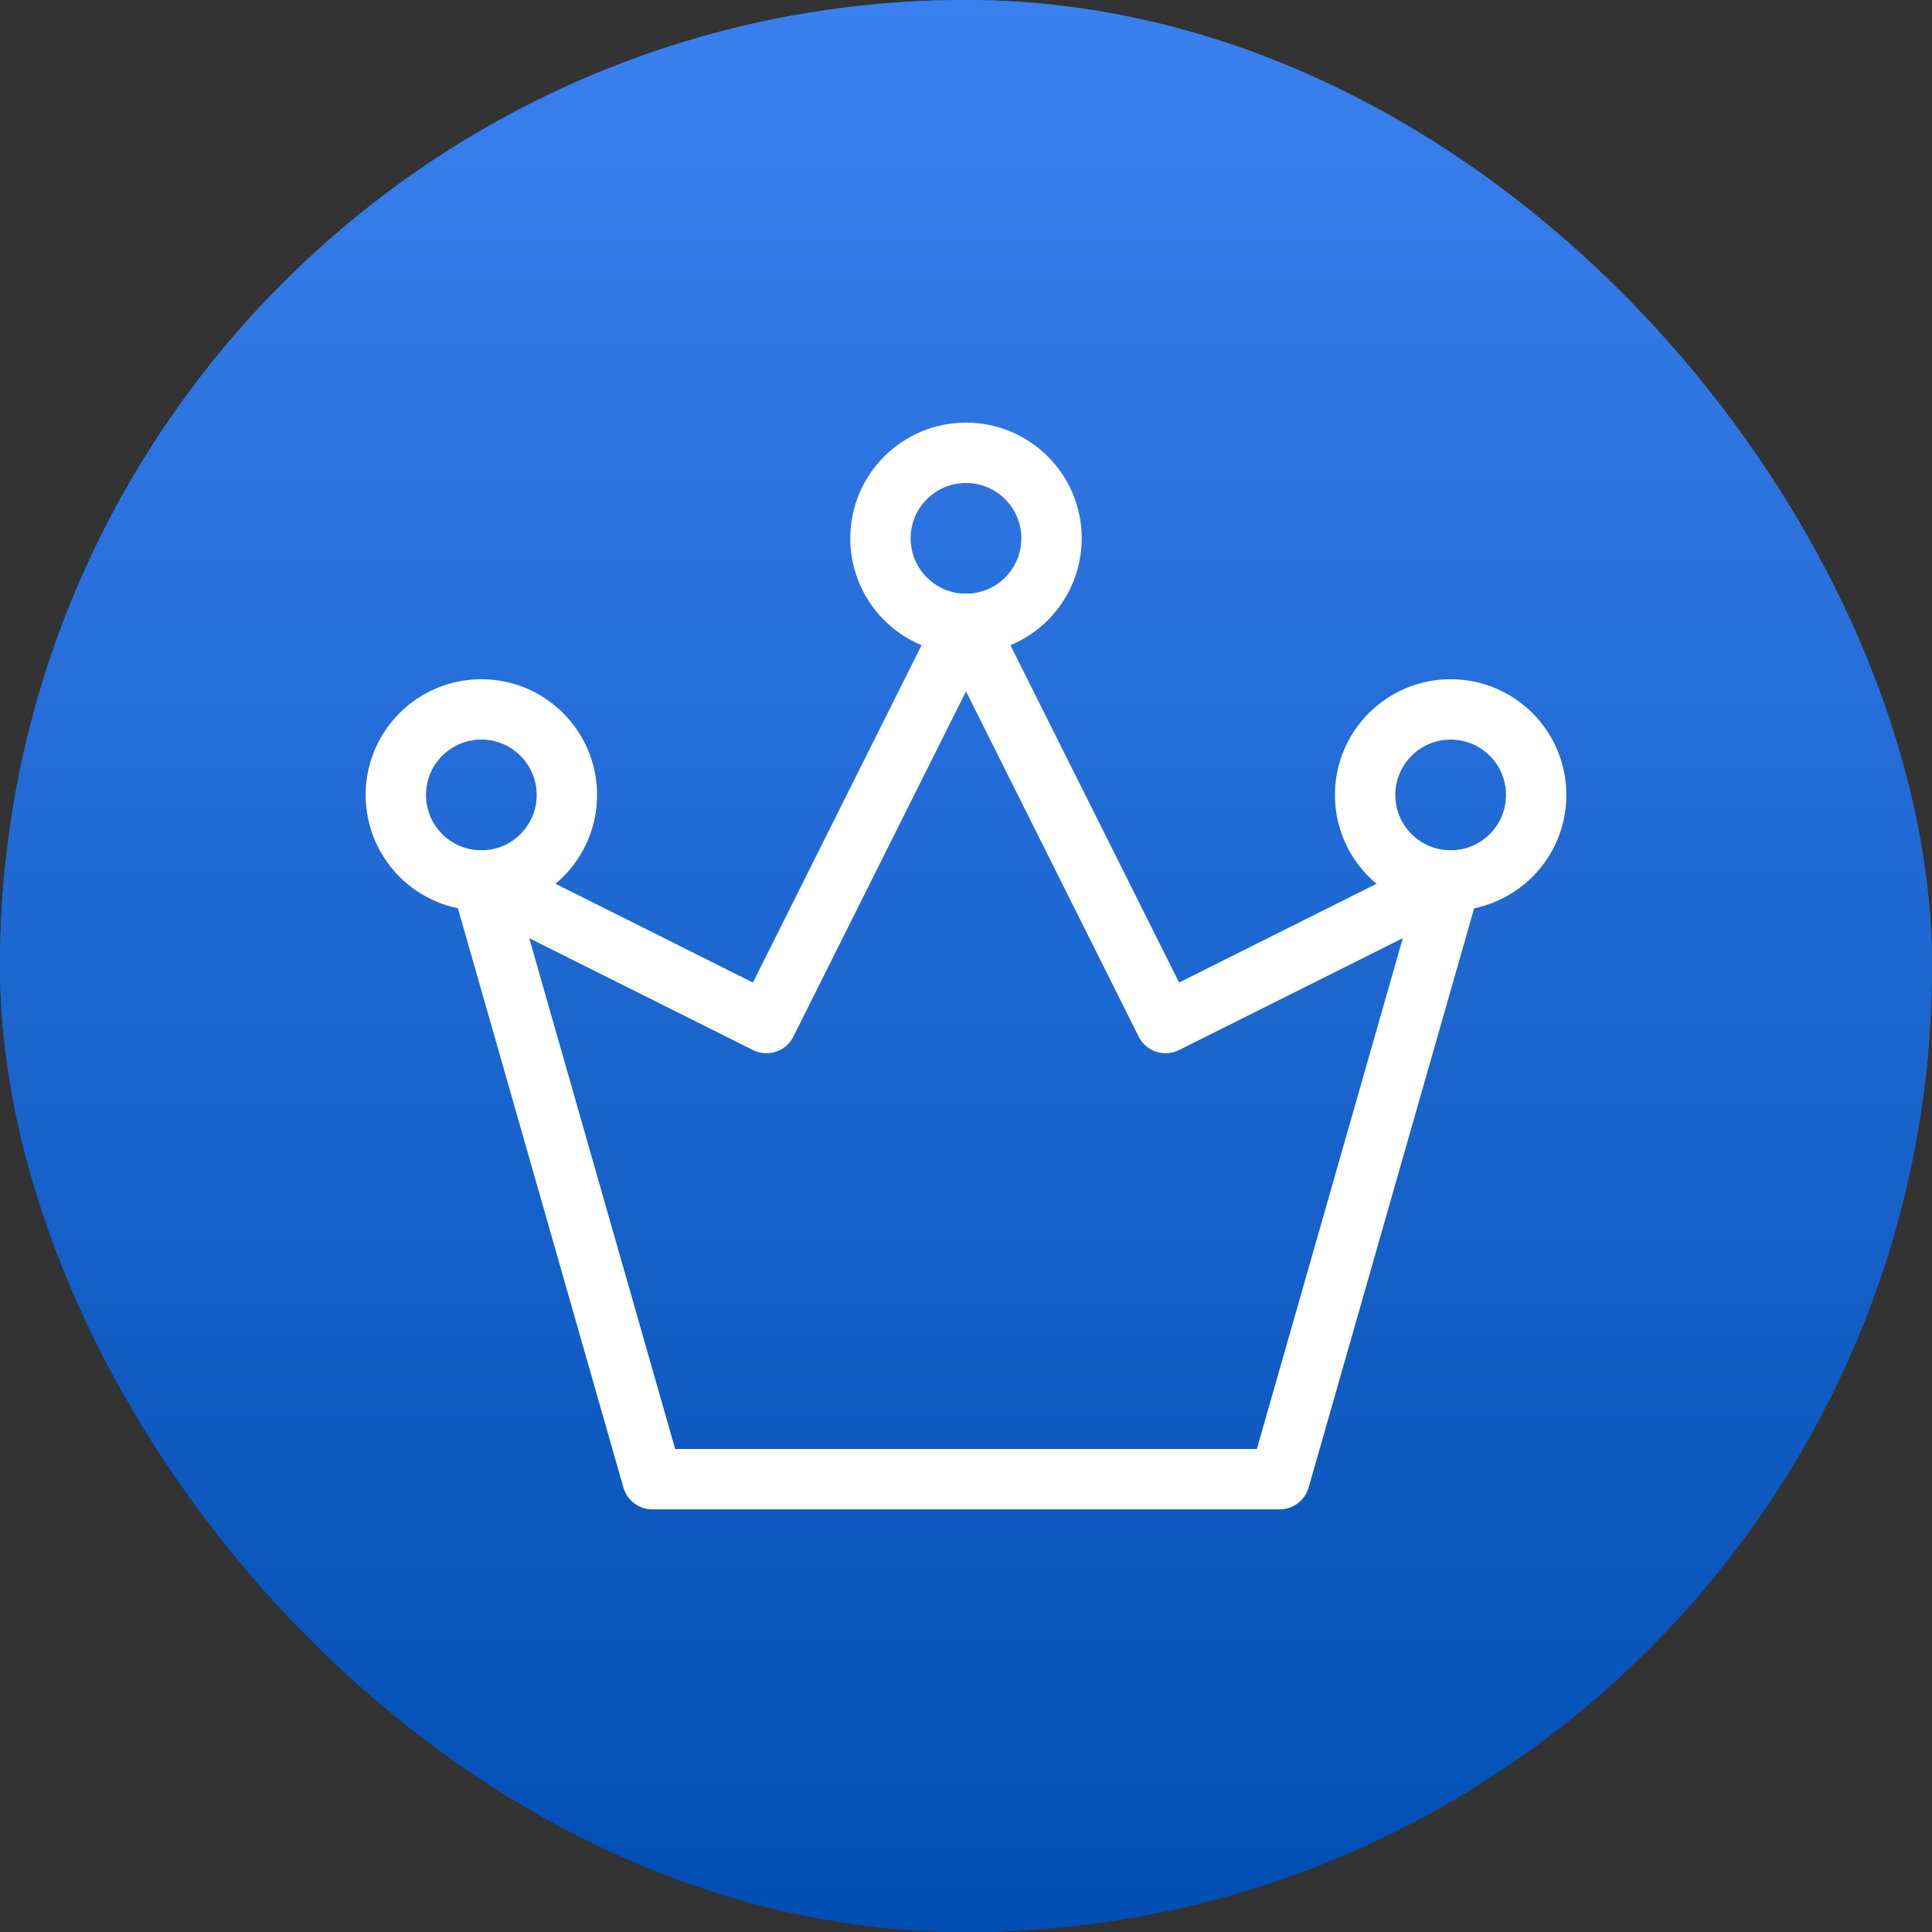 <svg width="48" height="48" viewBox="0 0 48 48" fill="none" xmlns="http://www.w3.org/2000/svg">
<rect x="0" y="0" width="48" height="48" fill="#333333" stroke="none"/>
<g id="&#229;&#147;&#129;&#231;&#137;&#140;&#230;&#142;&#168;&#229;&#185;&#191;">
<rect width="48" height="48" rx="24" fill="url(#paint0_linear_228_3641)"/>
<rect width="48" height="48" rx="24" fill="url(#paint1_linear_228_3641)"/>
<g id="&#229;&#147;&#129;&#231;&#137;&#140;&#230;&#142;&#168;&#229;&#185;&#191;_2">
<path id="Vector" d="M16.209 36.75H31.792L36.042 21.875L28.959 25.417L24 15.5L19.042 25.417L11.959 21.875L16.209 36.75Z" stroke="white" stroke-width="1.5" stroke-linecap="round" stroke-linejoin="round"/>
<path id="Vector_2" d="M11.959 21.875C13.132 21.875 14.084 20.924 14.084 19.75C14.084 18.576 13.132 17.625 11.959 17.625C10.785 17.625 9.834 18.576 9.834 19.75C9.834 20.924 10.785 21.875 11.959 21.875Z" stroke="white" stroke-width="1.5"/>
<path id="Vector_3" d="M24 15.5C25.174 15.5 26.125 14.549 26.125 13.375C26.125 12.201 25.174 11.25 24 11.25C22.826 11.25 21.875 12.201 21.875 13.375C21.875 14.549 22.826 15.5 24 15.5Z" stroke="white" stroke-width="1.5"/>
<path id="Vector_4" d="M36.041 21.875C37.215 21.875 38.166 20.924 38.166 19.75C38.166 18.576 37.215 17.625 36.041 17.625C34.868 17.625 33.916 18.576 33.916 19.75C33.916 20.924 34.868 21.875 36.041 21.875Z" stroke="white" stroke-width="1.5"/>
</g>
</g>
<defs>
<linearGradient id="paint0_linear_228_3641" x1="24" y1="0" x2="24" y2="48" gradientUnits="userSpaceOnUse">
<stop stop-color="#2275E1"/>
<stop offset="1" stop-color="#004EB3"/>
</linearGradient>
<linearGradient id="paint1_linear_228_3641" x1="24" y1="0" x2="24" y2="48" gradientUnits="userSpaceOnUse">
<stop stop-color="#3B80EF"/>
<stop offset="1" stop-color="#004EB3"/>
</linearGradient>
</defs>
</svg>
